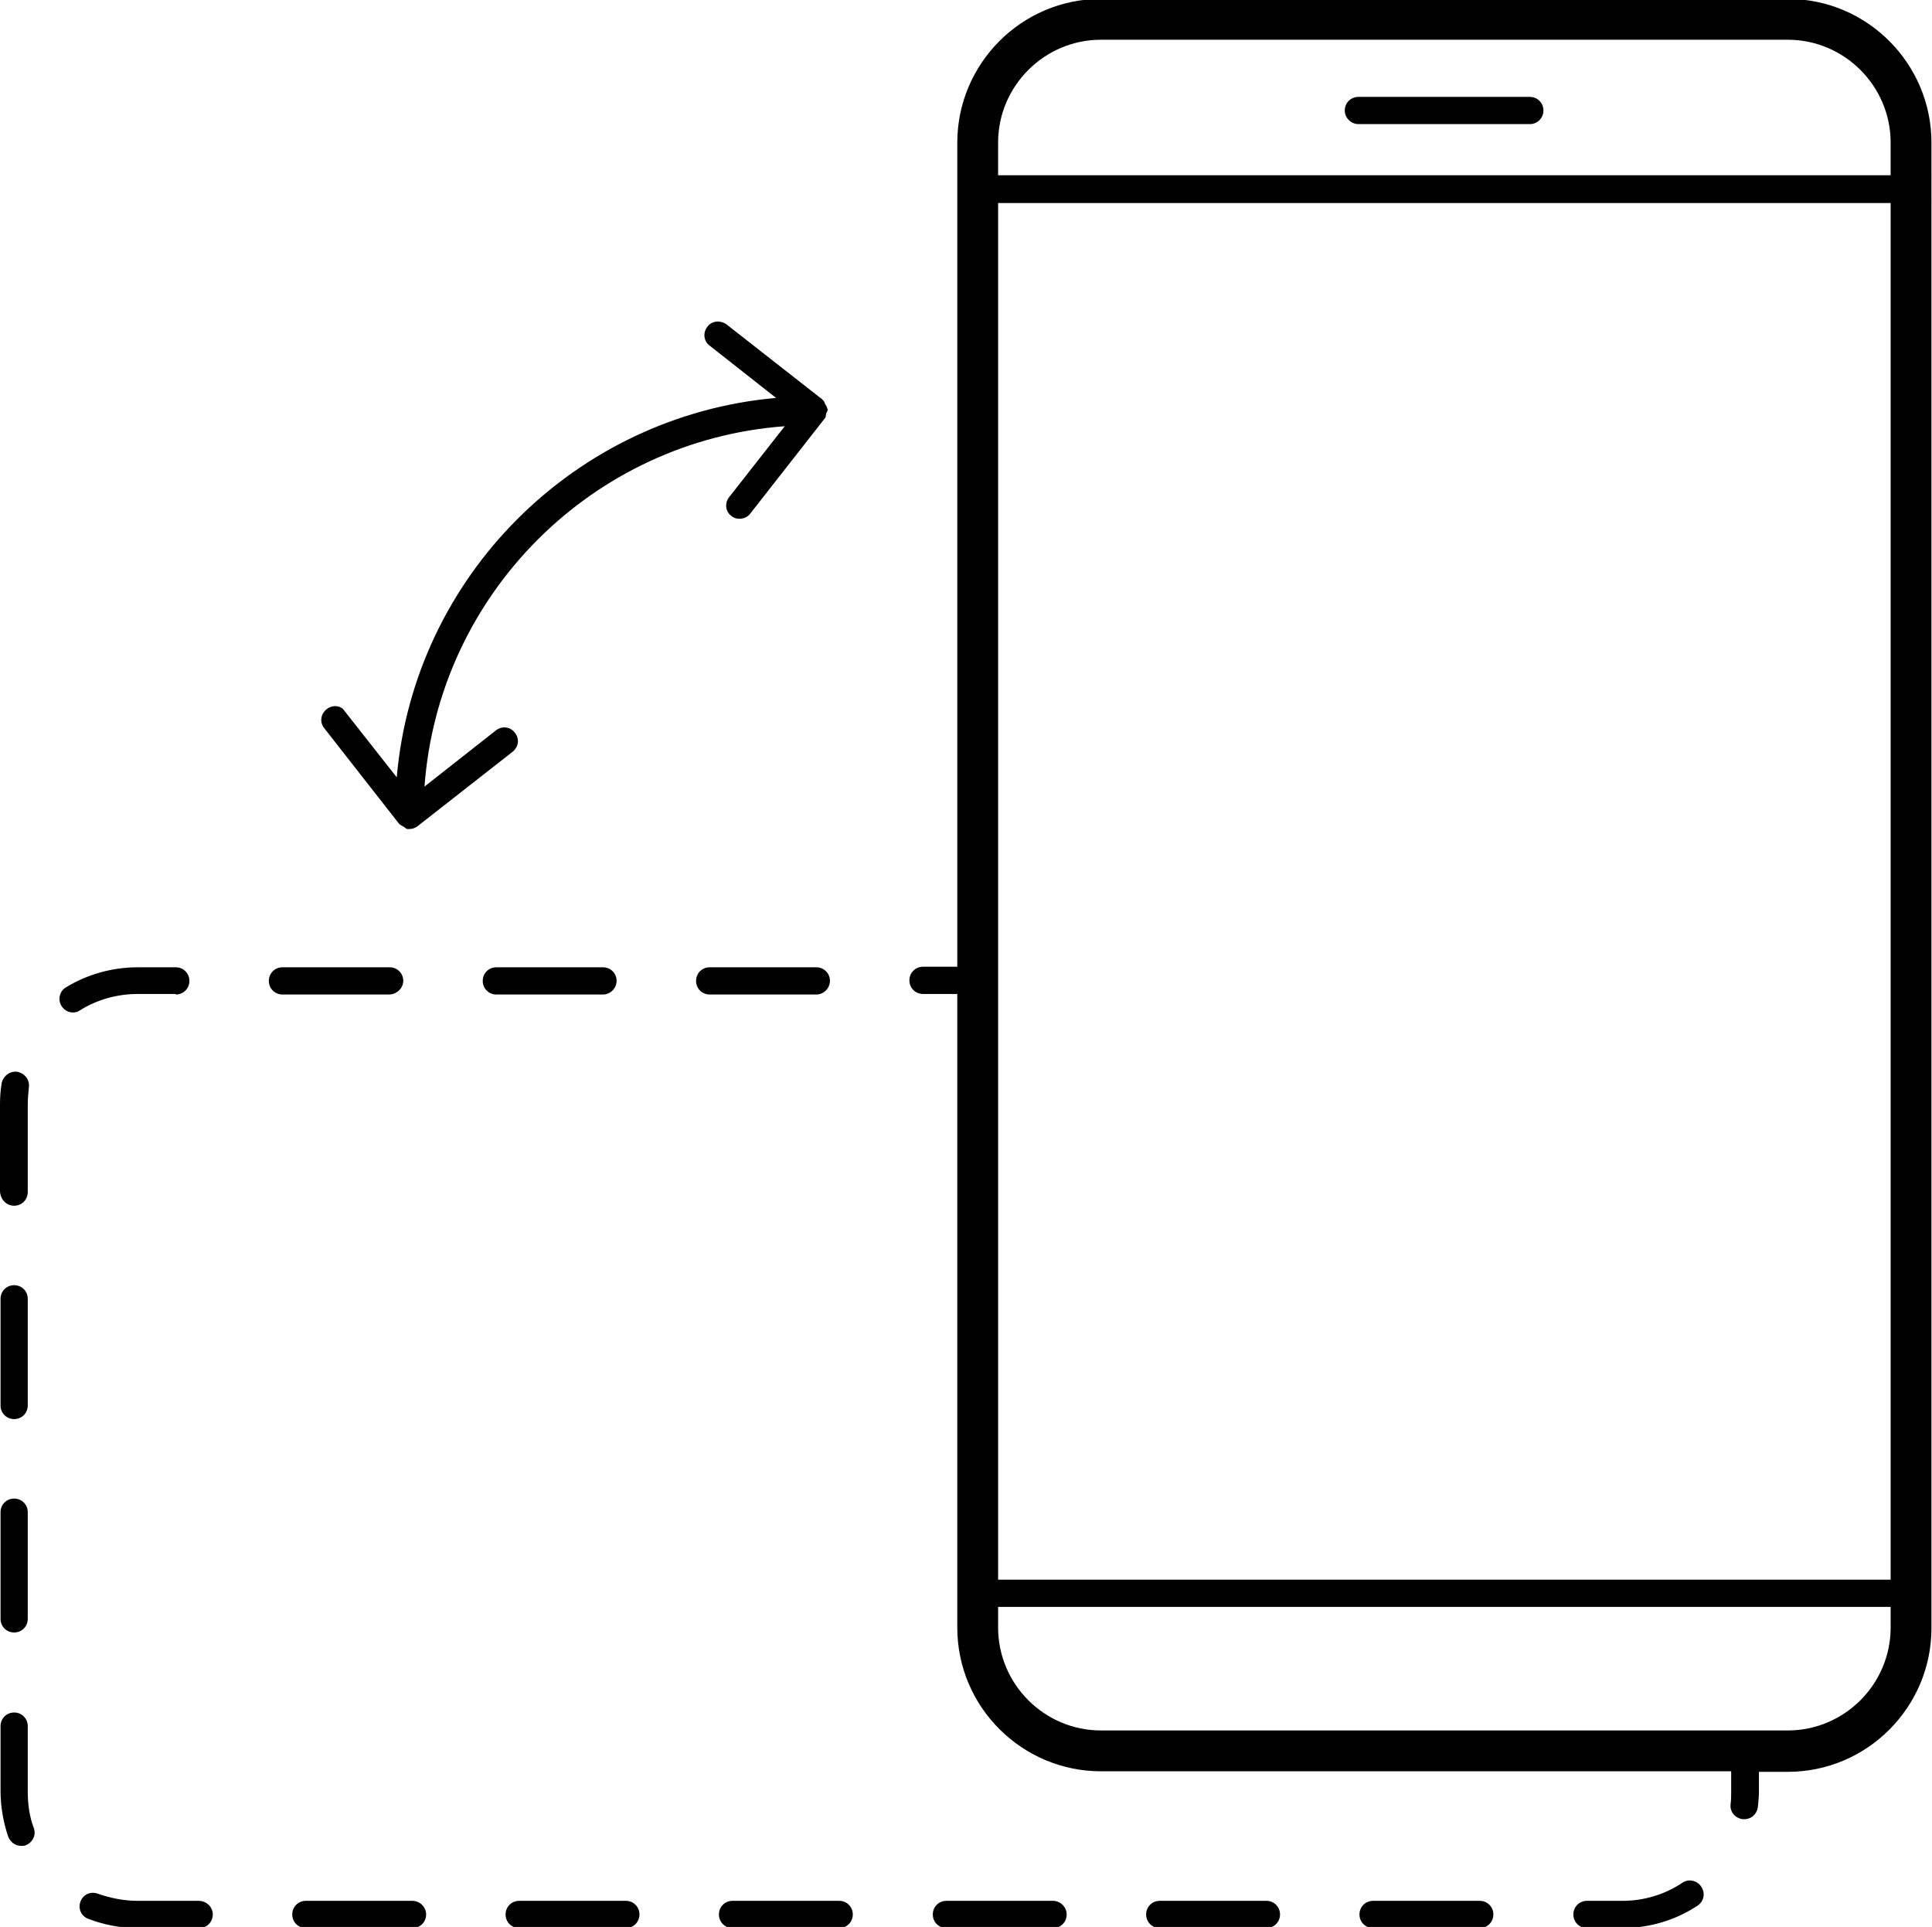 <svg xmlns="http://www.w3.org/2000/svg" viewBox="0 0 35.5 35.4">
<path class="st0" d="M3.65,34.92H2.53c-0.25,0-0.5-0.05-0.73-0.13c-0.13-0.05-0.27,0.01-0.32,0.14c-0.05,0.13,0.01,0.27,0.14,0.32c0.29,0.11,0.59,0.17,0.91,0.17h1.13c0.14,0,0.25-0.11,0.25-0.25S3.79,34.92,3.65,34.92z"/><path class="st0" d="M3.23,18.27c0.14,0,0.25-0.11,0.25-0.25s-0.11-0.25-0.25-0.25H2.53c-0.47,0-0.93,0.13-1.32,0.37c-0.12,0.07-0.15,0.23-0.08,0.34c0.05,0.08,0.13,0.12,0.21,0.12c0.04,0,0.09-0.01,0.13-0.04c0.32-0.2,0.69-0.3,1.06-0.3H3.23z"/><path class="st0" d="M7.58,34.92H5.62c-0.14,0-0.25,0.11-0.25,0.25s0.11,0.25,0.25,0.25h1.96c0.14,0,0.25-0.11,0.25-0.25S7.71,34.92,7.58,34.92z"/><path class="st0" d="M7.41,18.02c0-0.14-0.11-0.25-0.25-0.25H5.19c-0.14,0-0.25,0.11-0.25,0.25s0.11,0.25,0.25,0.25h1.96C7.29,18.27,7.41,18.15,7.41,18.02z"/><path class="st0" d="M11.33,18.02c0-0.14-0.11-0.25-0.25-0.25H9.12c-0.14,0-0.25,0.11-0.25,0.25s0.11,0.25,0.25,0.25h1.96C11.22,18.27,11.33,18.15,11.33,18.02z"/><path class="st0" d="M0.26,22.15c0.14,0,0.25-0.11,0.25-0.25v-1.61c0-0.1,0.01-0.21,0.02-0.31c0.02-0.14-0.07-0.26-0.21-0.29c-0.13-0.02-0.26,0.07-0.29,0.21c-0.02,0.13-0.03,0.25-0.03,0.38v1.61C0.01,22.04,0.12,22.15,0.26,22.15z"/><path class="st0" d="M0.51,31.71c0-0.14-0.11-0.25-0.25-0.25s-0.25,0.11-0.25,0.25v1.19c0,0.29,0.05,0.57,0.14,0.84c0.04,0.1,0.13,0.17,0.24,0.17c0.03,0,0.06,0,0.08-0.01c0.13-0.05,0.2-0.19,0.15-0.32c-0.08-0.21-0.11-0.44-0.11-0.67V31.71z"/><path class="st0" d="M0.26,26.07c0.14,0,0.25-0.11,0.25-0.25v-1.96c0-0.14-0.11-0.25-0.25-0.25s-0.25,0.11-0.25,0.25v1.96C0.01,25.96,0.12,26.07,0.26,26.07z"/><path class="st0" d="M0.26,29.99c0.14,0,0.25-0.11,0.25-0.25v-1.96c0-0.14-0.11-0.25-0.25-0.25s-0.25,0.11-0.25,0.25v1.96C0.01,29.88,0.12,29.99,0.26,29.99z"/><path class="st0" d="M27.19,34.92h-1.96c-0.14,0-0.25,0.11-0.25,0.25s0.11,0.25,0.25,0.25h1.96c0.14,0,0.25-0.11,0.25-0.25S27.33,34.92,27.19,34.92z"/><path class="st0" d="M19.35,34.92h-1.96c-0.14,0-0.25,0.11-0.25,0.25s0.11,0.25,0.25,0.25h1.96c0.14,0,0.25-0.11,0.25-0.25S19.48,34.92,19.35,34.92z"/><path class="st0" d="M23.27,34.92h-1.96c-0.14,0-0.25,0.11-0.25,0.25s0.11,0.25,0.25,0.25h1.96c0.14,0,0.25-0.11,0.25-0.25S23.41,34.92,23.27,34.92z"/><path class="st0" d="M11.5,34.92H9.54c-0.14,0-0.25,0.11-0.25,0.25s0.11,0.25,0.25,0.25h1.96c0.14,0,0.25-0.11,0.25-0.25S11.64,34.92,11.5,34.92z"/><path class="st0" d="M30.91,34.59c-0.33,0.22-0.71,0.33-1.1,0.33h-0.65c-0.14,0-0.25,0.11-0.25,0.25s0.11,0.25,0.25,0.25h0.65c0.49,0,0.97-0.14,1.38-0.41c0.12-0.08,0.15-0.23,0.07-0.35S31.02,34.51,30.91,34.59z"/><path class="st0" d="M15.25,18.02c0-0.14-0.11-0.25-0.25-0.25h-1.96c-0.14,0-0.25,0.11-0.25,0.25s0.11,0.25,0.25,0.25H15C15.14,18.27,15.25,18.15,15.25,18.02z"/><path class="st0" d="M15.42,34.92h-1.96c-0.14,0-0.25,0.11-0.25,0.25s0.11,0.25,0.25,0.25h1.96c0.14,0,0.25-0.11,0.25-0.25S15.56,34.92,15.42,34.92z"/><path class="st0" d="M32.85-0.02H20.23c-1.46,0-2.64,1.19-2.64,2.64v15.14h-0.63c-0.14,0-0.25,0.11-0.25,0.25s0.11,0.25,0.25,0.25h0.63V29.9c0,1.46,1.19,2.64,2.64,2.64h11.58v0.36c0,0.08,0,0.16-0.01,0.24c-0.02,0.14,0.08,0.26,0.22,0.28c0.01,0,0.02,0,0.03,0c0.13,0,0.23-0.09,0.25-0.22c0.01-0.1,0.02-0.2,0.02-0.29v-0.36h0.53c1.46,0,2.64-1.19,2.64-2.64V2.62C35.49,1.17,34.31-0.02,32.85-0.02z M18.34,3.73h16.4v25.29h-16.4V3.73z M20.23,0.73h12.62c1.04,0,1.89,0.85,1.89,1.89v0.6h-16.4v-0.6C18.34,1.58,19.19,0.73,20.23,0.73z M32.85,31.79H20.23c-1.04,0-1.89-0.85-1.89-1.89v-0.38h16.4v0.38C34.74,30.94,33.89,31.79,32.85,31.79z"/><path class="st0" d="M24.96,2.28h3.15c0.14,0,0.25-0.11,0.25-0.25s-0.11-0.25-0.25-0.25h-3.15c-0.14,0-0.25,0.11-0.25,0.25S24.83,2.28,24.96,2.28z"/><path class="st0" d="M7.33,15.13c0,0,0.01,0,0.01,0.01c0.02,0.02,0.05,0.03,0.08,0.05c0.02,0.01,0.04,0.04,0.07,0.04c0.01,0,0.02,0,0.03,0c0.06,0,0.11-0.02,0.15-0.05l1.75-1.37c0.11-0.09,0.13-0.24,0.04-0.35c-0.08-0.11-0.24-0.13-0.35-0.04l-1.31,1.03c0.26-3.54,3.09-6.36,6.62-6.62L13.4,9.13c-0.09,0.11-0.07,0.27,0.04,0.35c0.05,0.04,0.1,0.05,0.15,0.05c0.07,0,0.15-0.03,0.2-0.1l1.37-1.75c0.02-0.02,0.01-0.05,0.02-0.08c0.01-0.03,0.03-0.05,0.03-0.08c0-0.01-0.01-0.01-0.01-0.01c0-0.03-0.02-0.06-0.04-0.09c-0.01-0.03-0.02-0.06-0.05-0.08c0,0,0-0.01-0.01-0.01l-1.75-1.37c-0.11-0.08-0.27-0.07-0.35,0.04c-0.09,0.11-0.07,0.27,0.04,0.35l1.22,0.96c-3.7,0.33-6.65,3.28-6.97,6.97l-0.96-1.22C6.27,12.96,6.11,12.94,6,13.03c-0.11,0.09-0.13,0.24-0.04,0.35L7.33,15.13z"/>
</svg>
